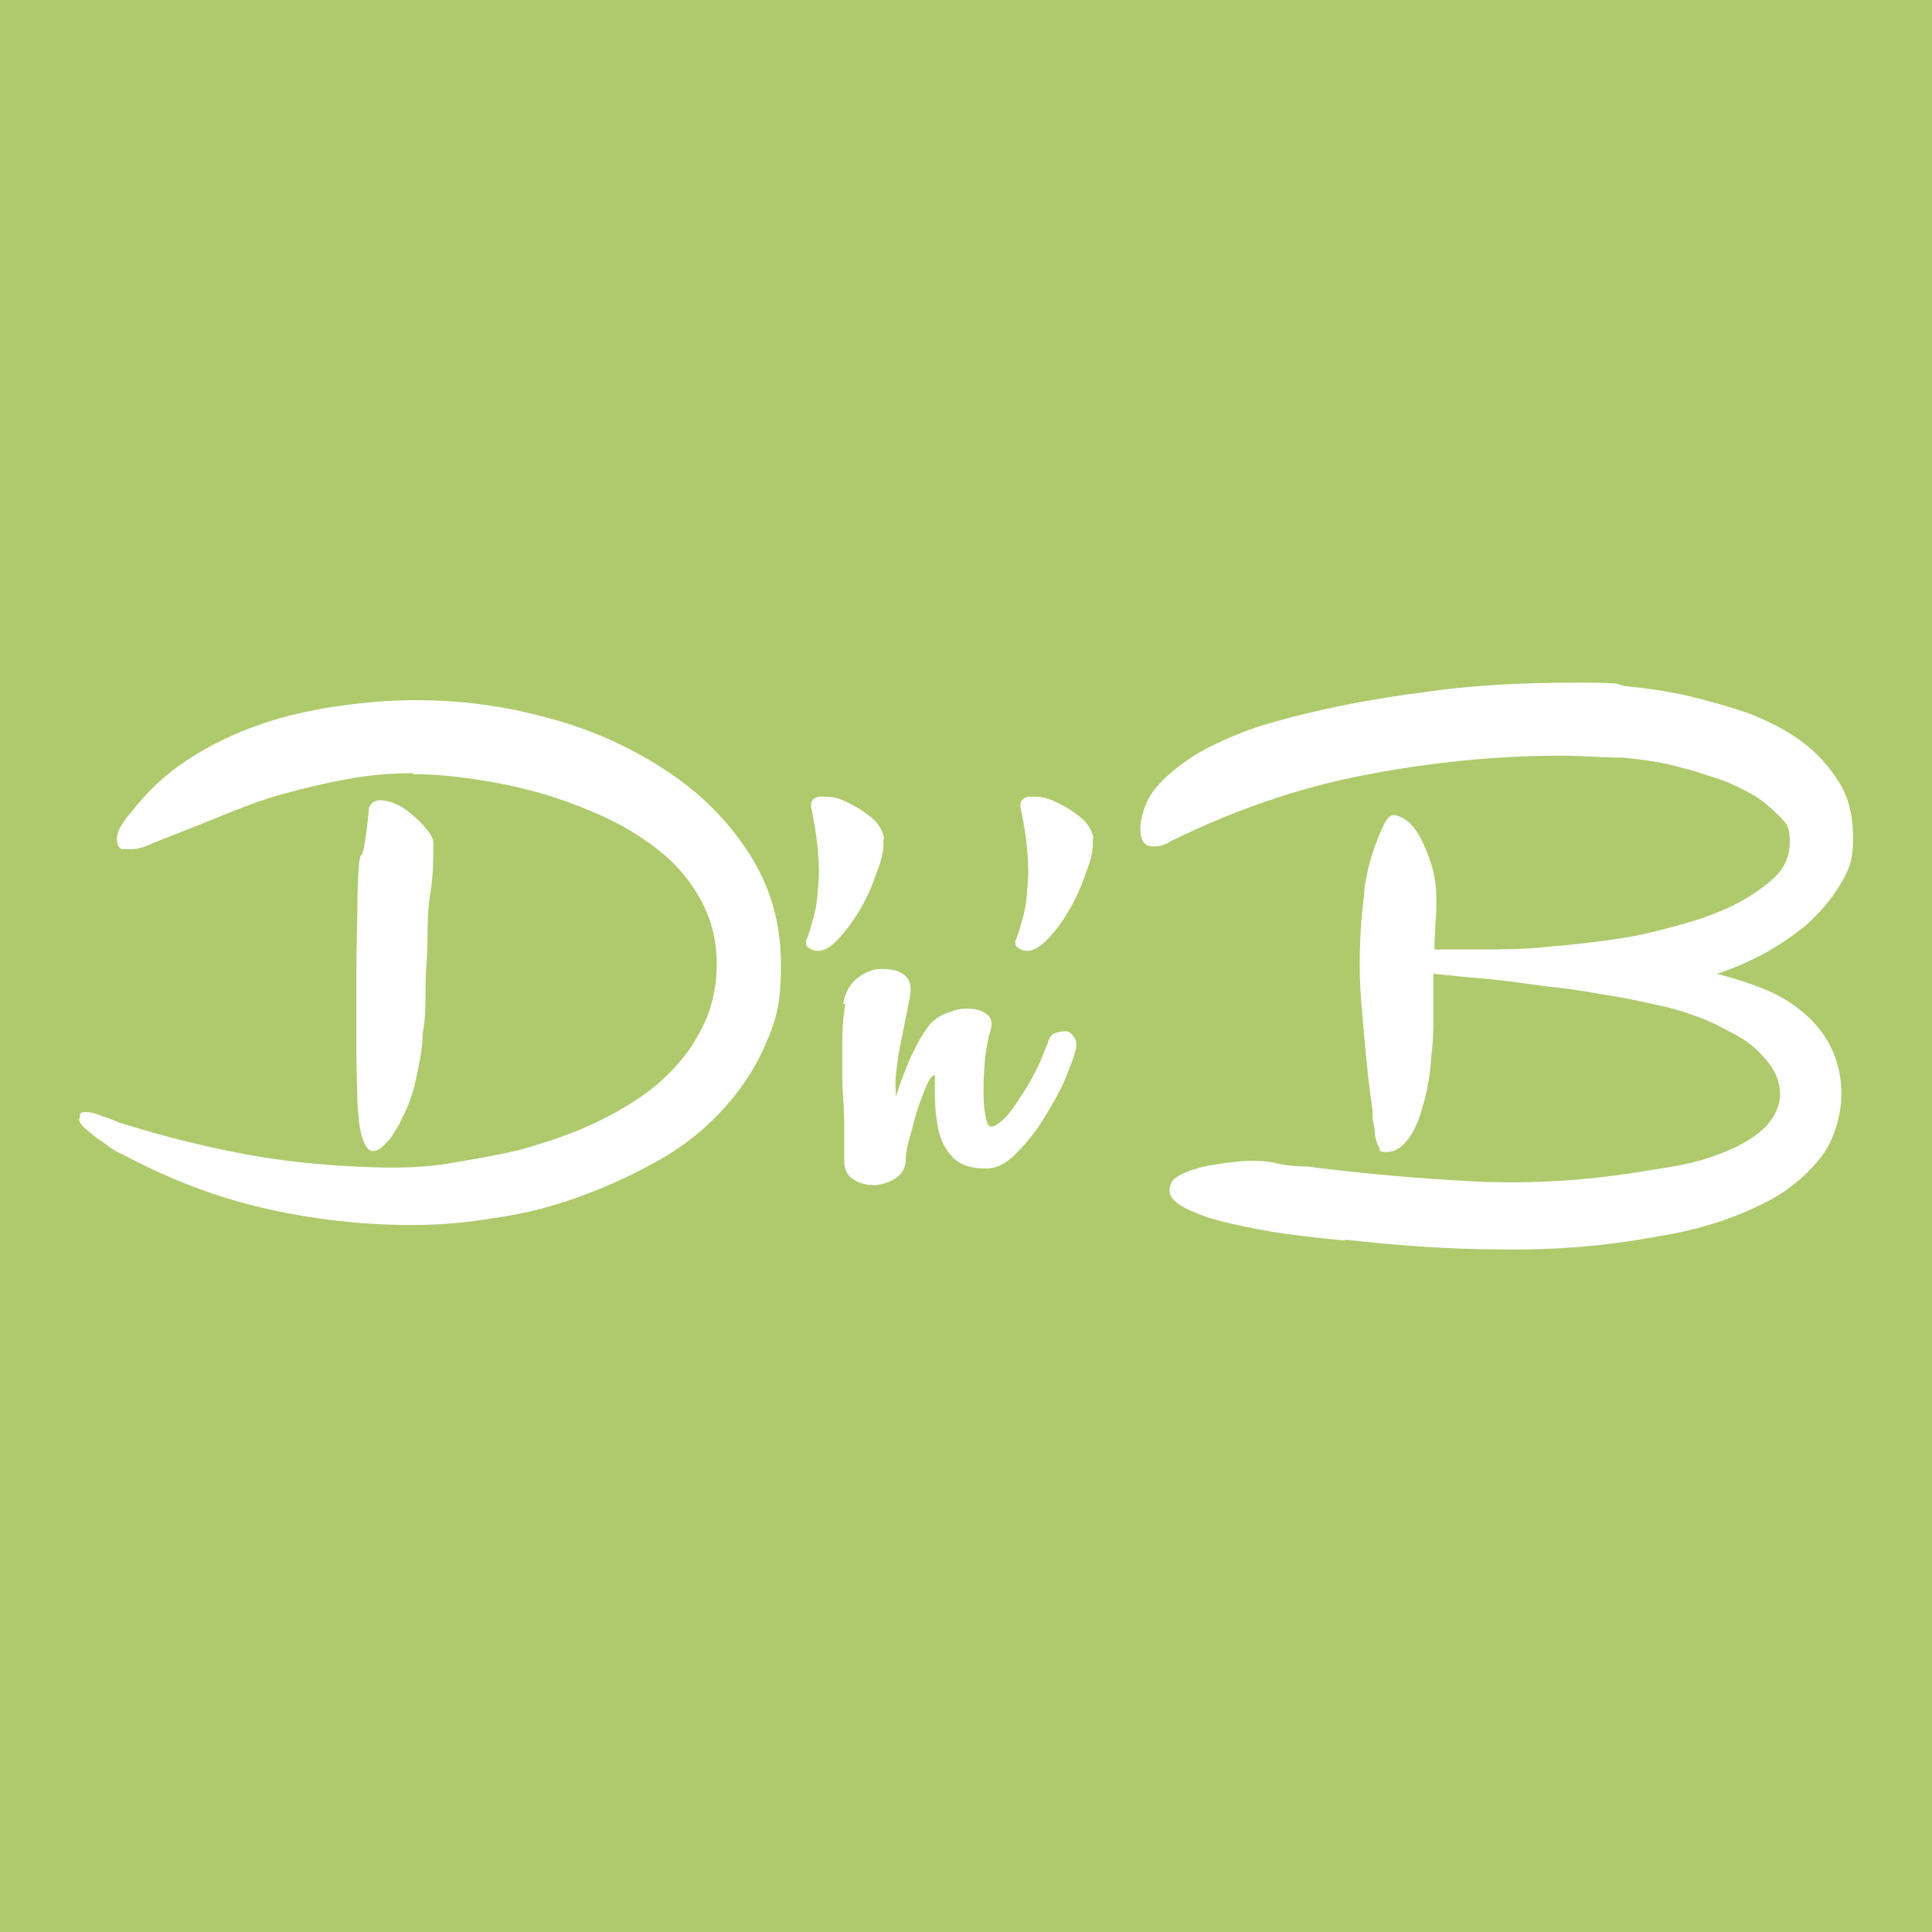 <?xml version="1.0" encoding="UTF-8"?>
<svg xmlns="http://www.w3.org/2000/svg" id="bdgbhffd" version="1.1" viewBox="0 0 198.4 198.4">
  <defs>
    <style>
      .cls-1 {
        fill: #aeca6c;
      }

      .cls-1, .cls-2 {
        stroke-width: 0px;
      }

      .cls-2 {
        fill: #fff;
      }
    </style>
  </defs>
  <rect class="cls-1" width="198.4" height="198.4"/>
  <g>
    <path class="cls-2" d="M36.6,104.1v-4.7s0-1.9.1-5.8c0-3.9.2-5.8.4-5.8s.5-1.7.8-4.9c.3-.6.8-.8,1.5-.7s1.5.4,2.2.9,1.4,1.1,2,1.8.9,1.2.9,1.6c0,1.7,0,3.4-.3,5.2s-.3,3.5-.3,4.9c0,1.5-.2,3.1-.2,4.7s0,3.3-.3,4.9c0,1.6-.4,3.2-.7,4.7s-.9,3-1.6,4.3c0,.2-.3.5-.5.9-.2.3-.4.7-.7,1s-.5.6-.8.8-.5.3-.8.3c-.5,0-.8-.5-1.1-1.4-.3-.9-.4-2.1-.5-3.6,0-1.4-.1-3-.1-4.6v-4.6h0Z"/>
    <path class="cls-2" d="M42.4,79.4c-2.3,0-4.5.2-6.7.6-2.2.4-4.3.9-6.5,1.5s-4.3,1.4-6.5,2.3c-2.2.9-4.5,1.8-6.8,2.7-.2.1-.5.2-.9.4-.4.1-.9.3-1.3.3h-1.2c-.3-.1-.5-.5-.5-1s.2-1,.5-1.5.6-.9.9-1.2c1.7-2.2,3.6-4,5.9-5.5s4.8-2.7,7.4-3.6c2.6-.9,5.3-1.5,8.1-1.9s5.4-.6,8-.6c4.5,0,9,.6,13.4,1.8,4.5,1.2,8.5,3,12,5.3,3.6,2.3,6.5,5.2,8.7,8.6s3.3,7.2,3.3,11.5-.6,5.9-1.7,8.4-2.7,4.8-4.6,6.8-4.1,3.7-6.7,5.1c-2.5,1.4-5.2,2.6-8,3.6s-5.6,1.7-8.6,2.1c-2.9.5-5.7.7-8.3.7-5.2,0-10.4-.6-15.5-1.8s-9.8-3.1-14.3-5.5h0c-.5-.2-1-.5-1.5-.9s-1.1-.7-1.5-1.1c-.5-.4-.9-.7-1.2-1.1s-.1-.5-.1-.8.2-.4.5-.4.7,0,1.2.2.9.3,1.4.5.8.3,1,.4c4.5,1.4,8.9,2.5,13.3,3.3s9.1,1.2,13.9,1.3c1.8,0,4,0,6.4-.4s4.9-.8,7.4-1.4c2.5-.7,5-1.5,7.4-2.6s4.6-2.4,6.5-3.9c1.9-1.6,3.5-3.4,4.6-5.5,1.2-2.1,1.8-4.5,1.8-7.1s-.6-4.7-1.7-6.7-2.6-3.7-4.4-5.1c-1.8-1.4-3.8-2.6-6.1-3.6s-4.5-1.8-6.8-2.4c-2.3-.6-4.5-1-6.7-1.3s-4-.4-5.5-.4h0Z"/>
    <path class="cls-2" d="M90.7,86.1c.1.7,0,1.8-.6,3.3-.5,1.5-1.1,2.9-1.9,4.2s-1.7,2.5-2.6,3.3-1.8,1-2.6.4c-.3-.2-.3-.6-.1-1,.2-.5.4-1.2.7-2.3.3-1.1.4-2.5.5-4.2,0-1.8-.2-4.1-.8-6.9-.1-.6.2-1,.9-1.1.7,0,1.5,0,2.4.4s1.8.9,2.7,1.6c.9.7,1.4,1.5,1.5,2.4h0Z"/>
    <path class="cls-2" d="M86.6,103c.2-1.1.7-2,1.5-2.6s1.6-.9,2.4-.9,1.6.1,2.2.5.9,1,.8,1.9c-.1.8-.3,1.7-.5,2.7s-.4,2-.6,3-.3,1.9-.4,2.8,0,1.6,0,2.2c.5-1.5,1-2.9,1.6-4.2s1.2-2.3,1.8-3.1c.5-.6,1.1-1,1.9-1.3.8-.3,1.6-.5,2.3-.4.7,0,1.3.2,1.8.6.5.4.5,1,.3,1.7-.2.5-.3,1.3-.5,2.4-.1,1.1-.2,2.2-.2,3.3s0,2.1.2,2.9c.1.8.3,1.2.6,1.2s.8-.3,1.4-.9c.6-.6,1.1-1.4,1.7-2.3.6-.9,1.1-1.8,1.6-2.8s.8-1.9,1.1-2.6c.1-.5.4-.9.7-1s.7-.2,1.1-.2.6.2.9.6c.2.3.3.7.2,1.2-.2.8-.6,1.9-1.2,3.3-.6,1.4-1.4,2.7-2.2,4s-1.8,2.5-2.8,3.5-2,1.5-3,1.5c-1.7,0-2.8-.4-3.6-1.3s-1.2-1.9-1.4-3-.3-2.2-.3-3.3v-2c-.3,0-.6.5-.9,1.2s-.6,1.5-.9,2.4-.5,1.9-.8,2.9-.4,1.8-.4,2.5c-.1.7-.5,1.3-1.2,1.7s-1.4.6-2.1.6-1.5-.2-2.1-.6-.9-1-.9-1.9v-3.5c0-1.4-.1-2.8-.2-4.3v-4.4c0-1.4.1-2.7.3-3.9h-.2Z"/>
    <path class="cls-2" d="M112.2,86.1c.1.7,0,1.8-.6,3.3-.5,1.5-1.1,2.9-1.9,4.2-.8,1.4-1.7,2.5-2.6,3.3s-1.8,1-2.6.4c-.3-.2-.3-.6-.1-1,.2-.5.4-1.2.7-2.3.3-1.1.4-2.5.5-4.2,0-1.8-.2-4.1-.8-6.9-.1-.6.2-1,.9-1.1.7,0,1.5,0,2.4.4s1.8.9,2.7,1.6c.9.7,1.4,1.5,1.5,2.4h0Z"/>
    <path class="cls-2" d="M138.1,127.4c-1.9-.2-4-.4-6.1-.7s-4.1-.7-5.8-1.1c-1.8-.4-3.2-.9-4.4-1.5s-1.7-1.2-1.7-1.9.4-1.2,1.2-1.6,1.8-.7,2.8-.9c1.1-.2,2.5-.4,4-.5,1,0,2.1,0,3.1.3,1,.2,2.1.3,3.1.3,5.5.7,11.1,1.2,16.7,1.5s11.3,0,17-.9c1.2-.2,2.6-.4,4.3-.7s3.3-.8,4.8-1.4c1.5-.6,2.9-1.4,3.9-2.3s1.7-2.1,1.8-3.5c0-1.3-.4-2.4-1.3-3.5s-1.9-2-3.2-2.7-2.6-1.4-4-1.9-2.6-.9-3.7-1.1c-1.4-.3-3-.7-4.9-1s-3.9-.7-5.9-.9-4.2-.6-6.4-.8-4.3-.4-6.2-.6v4.3c0,1.1,0,2.4-.2,4-.1,1.6-.3,3.1-.7,4.6s-.8,2.8-1.5,3.8-1.4,1.6-2.4,1.6-.6-.2-.8-.5-.3-.8-.4-1.2c0-.5-.1-1-.2-1.5s0-1-.1-1.4c-.5-3.5-.8-7.1-1.1-10.7s-.2-7.4.3-11.3c0-.7.2-1.6.4-2.5s.5-1.8.8-2.6c.3-.8.6-1.5.9-2.1.3-.5.6-.8.9-.8s.9.2,1.4.6c.5.4,1,1,1.4,1.8.4.8.8,1.7,1.1,2.7s.5,2.1.5,3.3,0,1.8-.1,2.7c0,.9-.1,1.7-.1,2.7h4.2c2.6,0,5.1,0,7.7-.3,2.5-.2,5.1-.5,7.6-.9,1.4-.2,3-.6,4.9-1.1s3.8-1.1,5.6-1.9,3.3-1.8,4.6-2.9,1.9-2.4,1.9-4-.4-1.9-1.2-2.7-1.7-1.6-2.8-2.2c-1.1-.6-2.3-1.2-3.6-1.6s-2.3-.8-3.3-1c-2-.6-4.1-.9-6.3-1.1-2.2,0-4.3-.2-6.3-.2-6.7,0-13.5.7-20.2,2-6.8,1.3-13.4,3.6-19.9,6.8-.6.4-1.3.6-2,.5-.7,0-1.1-.7-1.1-1.8s.5-2.9,1.6-4.2,2.4-2.3,3.9-3.3c1.5-.9,3.2-1.7,5-2.4s3.4-1.1,4.8-1.5c4.3-1.1,8.9-2,13.7-2.6,4.6-.7,9.9-1,15.8-1s3.4.2,5.4.4c2,.2,4.1.5,6.2,1s4.2,1.1,6.2,1.8c2,.8,3.8,1.7,5.4,2.9s2.8,2.6,3.8,4.2,1.4,3.5,1.4,5.7-.4,3.2-1.3,4.7c-.9,1.5-2,2.8-3.3,4-1.4,1.2-2.9,2.2-4.5,3.1-1.7.9-3.3,1.6-4.9,2.1,1.6.4,3.2.9,4.7,1.5s2.9,1.4,4.1,2.4c1.2,1,2.2,2.2,2.9,3.6.7,1.4,1.1,3,1.1,4.9s-.7,4.6-2,6.3-3,3.2-4.9,4.3c-2,1.1-4.1,2-6.4,2.7s-4.4,1.1-6.3,1.4c-5,.9-10.2,1.3-15.4,1.2-5.3,0-10.6-.4-16-1h0Z"/>
  </g>
</svg>
